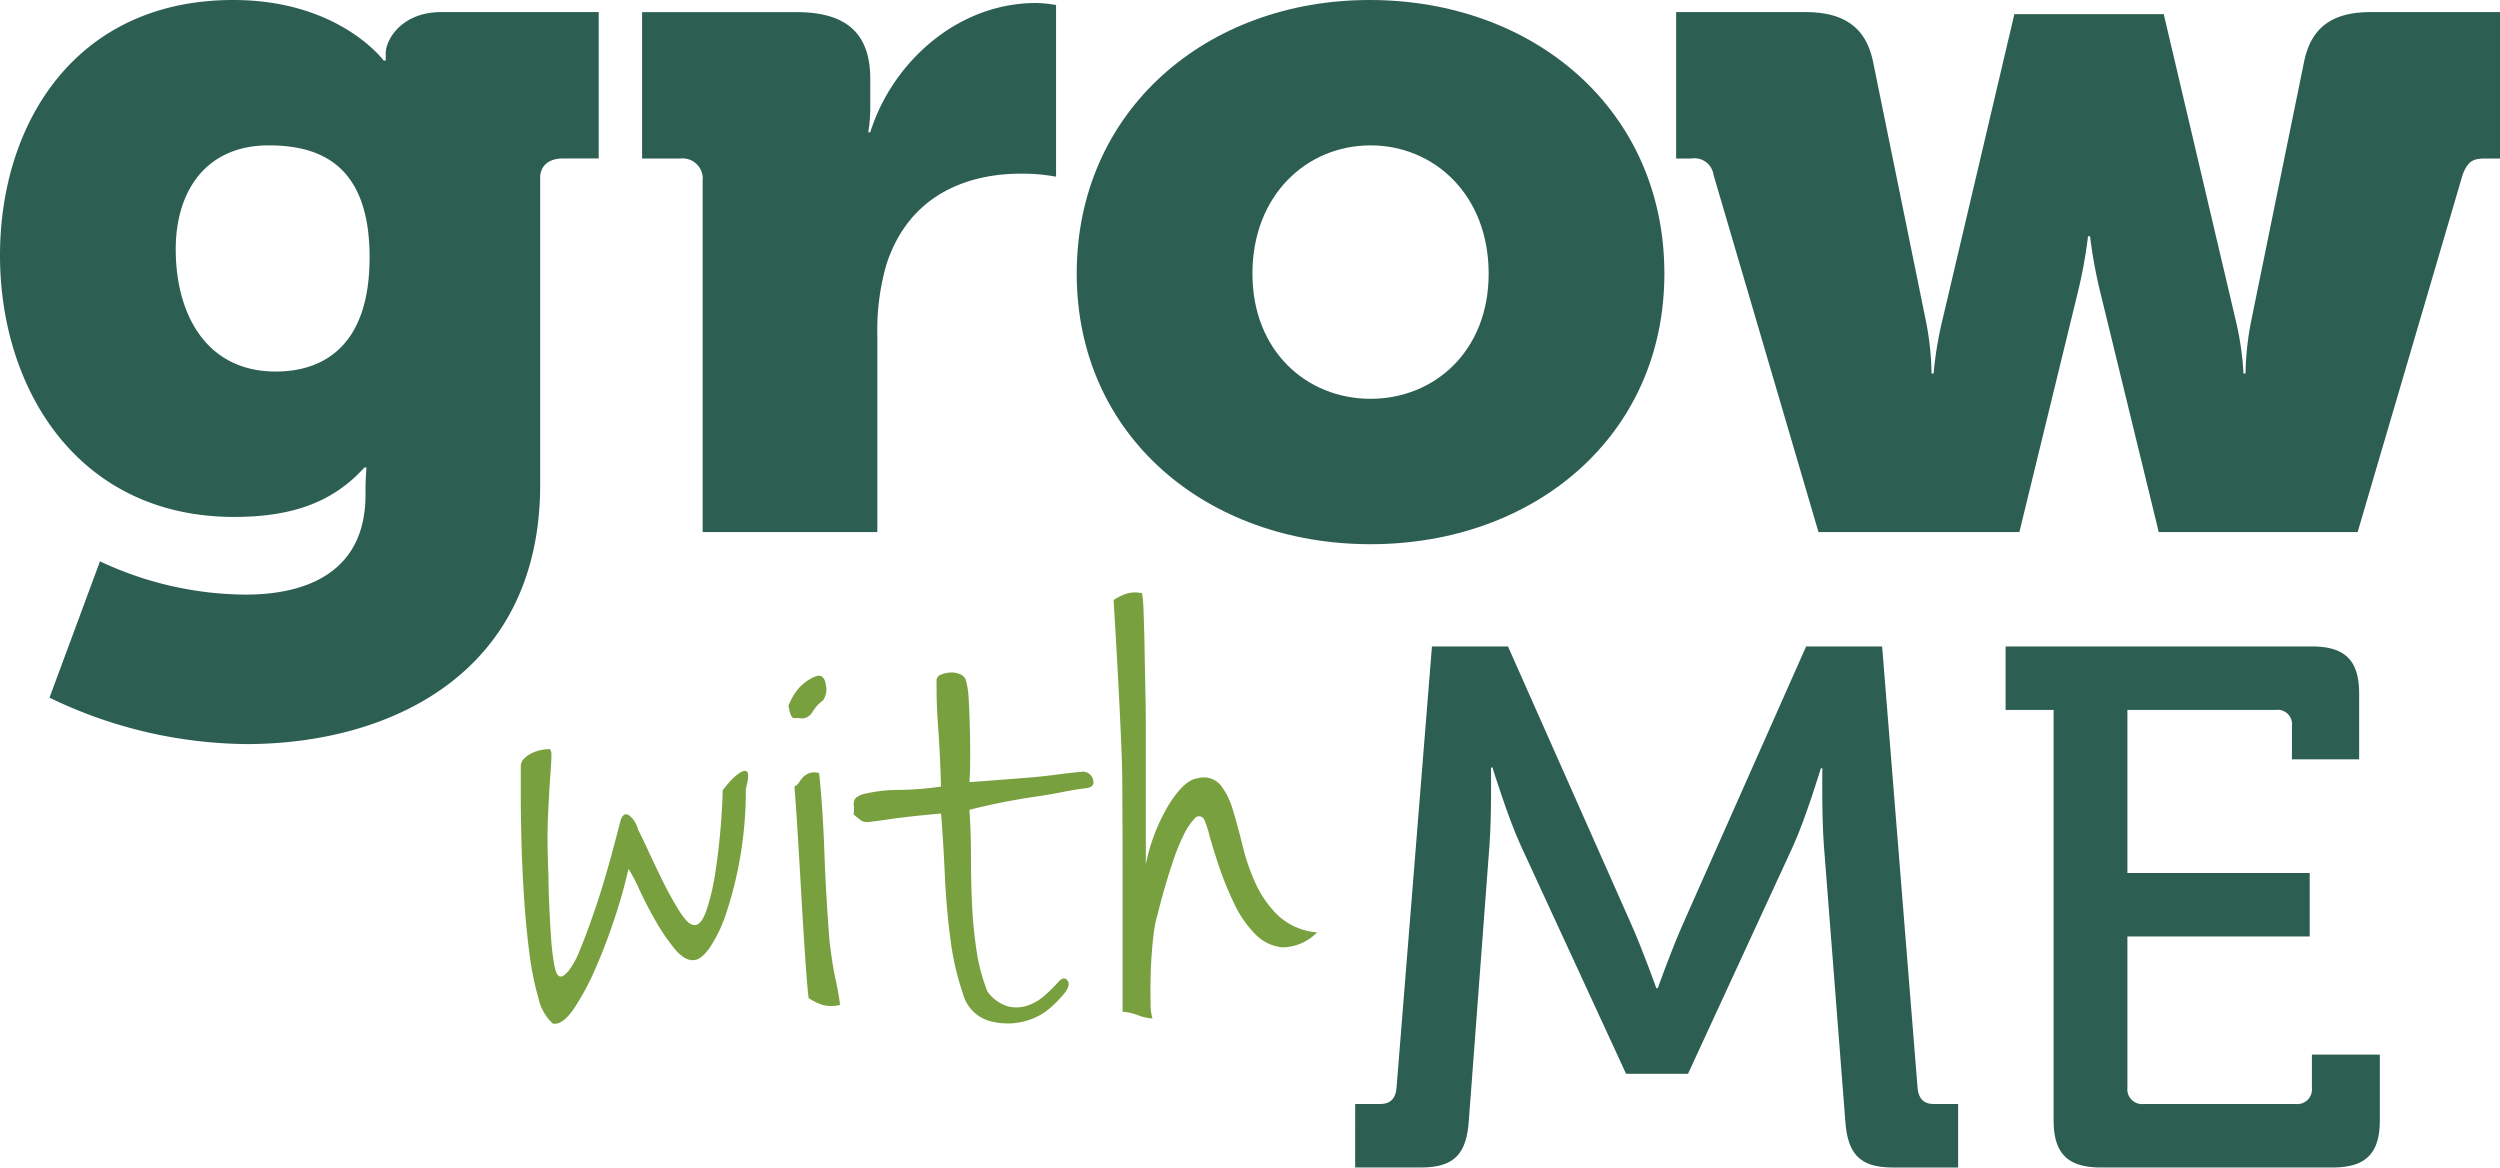 <?xml version="1.0" encoding="UTF-8"?>
<svg xmlns="http://www.w3.org/2000/svg" xmlns:xlink="http://www.w3.org/1999/xlink" width="260.353" height="121.585" viewBox="0 0 260.353 121.585">
  <defs>
    <clipPath id="clip-path">
      <rect id="Rectangle_14" data-name="Rectangle 14" width="260.353" height="121.585" fill="none"></rect>
    </clipPath>
  </defs>
  <g id="Group_21" data-name="Group 21" transform="translate(0 0)">
    <g id="Group_20" data-name="Group 20" transform="translate(0 0)" clip-path="url(#clip-path)">
      <path id="Path_11" data-name="Path 11" d="M67.446,79.825H70.06c1.073,0,1.613-.613,1.691-1.689l3.689-45.964h7.918L96.115,60.92c1.306,2.921,2.689,6.84,2.689,6.84h.155s1.383-3.919,2.689-6.84l12.758-28.747h7.916l3.691,45.964c.077,1.076.615,1.689,1.689,1.689h2.536v6.61H123.4c-3.459,0-4.687-1.458-4.919-4.917l-2.229-28.669c-.232-3.227-.155-7.991-.155-7.991h-.153s-1.538,5.07-2.844,7.991L102.108,76.676H95.655L84.663,52.849c-1.306-2.844-2.921-8.069-2.921-8.069h-.155s.077,4.842-.155,8.069L79.283,81.518c-.232,3.459-1.461,4.917-5,4.917h-6.84Z" transform="translate(73.685 35.149)" fill="#2c5f52"></path>
      <path id="Path_12" data-name="Path 12" d="M104.815,38.783h-5v-6.61h31.9c3.459,0,4.919,1.458,4.919,4.917v6.84h-7V40.472a1.5,1.5,0,0,0-1.689-1.689H112.5V55.768h18.985v6.61H112.5V78.135a1.536,1.536,0,0,0,1.691,1.689h15.834a1.535,1.535,0,0,0,1.689-1.689V74.676h7.073v6.84c0,3.459-1.461,4.919-4.919,4.919H109.734c-3.459,0-4.919-1.461-4.919-4.919Z" transform="translate(109.051 35.149)" fill="#2c5f52"></path>
      <path id="Path_13" data-name="Path 13" d="M30.123,60.967c.157,0,.4-.182.741-.544a8.866,8.866,0,0,0,1.245-2.3q.741-1.751,1.791-4.9t2.375-8.372c.207-.728.519-.948.935-.663a2.652,2.652,0,0,1,.933,1.519c.157.262.469.9.935,1.908s.986,2.1,1.557,3.271a36.321,36.321,0,0,0,1.754,3.193q.895,1.441,1.519,1.519c.517.1.973-.414,1.362-1.559a23.294,23.294,0,0,0,.933-4.049q.355-2.335.546-4.75t.195-3.66a10.181,10.181,0,0,1,.7-.858,5.239,5.239,0,0,1,1.088-.973q.546-.352.781-.077t-.157,1.751a40.378,40.378,0,0,1-.584,7.087,39.41,39.41,0,0,1-1.4,5.685,14.783,14.783,0,0,1-1.751,3.737c-.624.885-1.2,1.325-1.714,1.325q-.935.078-1.986-1.207a21.045,21.045,0,0,1-1.986-2.919Q39,53.488,38.263,51.894a15.959,15.959,0,0,0-1.13-2.141,50.228,50.228,0,0,1-1.4,5.022q-.935,2.844-2.026,5.336a25.985,25.985,0,0,1-2.26,4.206q-1.164,1.711-2.178,1.557a5.083,5.083,0,0,1-1.519-2.687,31,31,0,0,1-.935-4.673q-.348-2.687-.544-5.648t-.274-5.723q-.075-2.765-.077-4.907V39.161a1.208,1.208,0,0,1,.352-.9,2.864,2.864,0,0,1,.856-.584,3.82,3.82,0,0,1,.973-.312,4.694,4.694,0,0,1,.7-.08c.205-.05.31.144.31.586s-.038,1.18-.117,2.218-.155,2.415-.234,4.128-.065,3.79.042,6.231c0,.726.023,1.7.077,2.919s.115,2.4.195,3.545a24.44,24.44,0,0,0,.349,2.919q.232,1.208.7,1.13" transform="translate(28.314 40.731)" fill="#78a03f"></path>
      <path id="Path_14" data-name="Path 14" d="M42.2,33.649q.778-.157.935.933a2,2,0,0,1-.312,1.636,3.924,3.924,0,0,0-1.09,1.207,1.358,1.358,0,0,1-1.09.661,3.016,3.016,0,0,0-.816-.038c-.234.025-.429-.4-.586-1.287a6.4,6.4,0,0,1,.975-1.714,4.7,4.7,0,0,1,1.984-1.4m.234,10.124q.389,3.738.546,8.217t.546,9.385q.308,2.492.621,3.894t.467,2.647a3.669,3.669,0,0,1-1.946-.038,7.757,7.757,0,0,1-1.325-.663q-.157-1.246-.352-4.126T40.6,56.817q-.191-3.387-.387-6.581t-.352-5.062a1.259,1.259,0,0,0,.506-.467,3.067,3.067,0,0,1,.427-.546,1.87,1.87,0,0,1,.624-.389,1.685,1.685,0,0,1,1.013,0" transform="translate(42.871 36.74)" fill="#78a03f"></path>
      <path id="Path_15" data-name="Path 15" d="M54.551,44.885q3.349-.235,6.583-.506c2.151-.182,2.932-.377,5.269-.584a1.1,1.1,0,0,1,1.013.818c.155.494-.052.791-.624.9-1.921.207-2.662.494-5.154.856a68.628,68.628,0,0,0-7.087,1.4q.157,2.414.157,4.945t.117,4.986a45.706,45.706,0,0,0,.467,4.75,18.994,18.994,0,0,0,1.13,4.244,4.1,4.1,0,0,0,2.18,1.559,3.7,3.7,0,0,0,2.063-.117,5.38,5.38,0,0,0,1.791-1.09A19.494,19.494,0,0,0,63.9,65.6c.362-.362.661-.362.894,0s.013.91-.661,1.636A12.005,12.005,0,0,1,62.962,68.4a6.333,6.333,0,0,1-1.674,1.05,7.037,7.037,0,0,1-2.18.546,7.174,7.174,0,0,1-2.609-.272,4.039,4.039,0,0,1-2.649-2.881A28.022,28.022,0,0,1,52.565,61.2q-.427-3.23-.584-6.736t-.389-6.309q-3.428.311-5.024.546c-1.065.155-1.829.259-2.3.312a1.564,1.564,0,0,1-.933-.08,9.449,9.449,0,0,1-.856-.7,2.48,2.48,0,0,0,.038-.739,2.094,2.094,0,0,1,0-.586.825.825,0,0,1,.312-.467,2.48,2.48,0,0,1,1.05-.389,15.09,15.09,0,0,1,3.388-.352,33.072,33.072,0,0,0,4.323-.349q-.078-2.492-.157-3.894c-.05-.933-.1-1.751-.155-2.452s-.09-1.389-.117-2.065-.038-1.557-.038-2.647a.625.625,0,0,1,.427-.584,2.852,2.852,0,0,1,.975-.234,2.194,2.194,0,0,1,1.011.157,1.081,1.081,0,0,1,.626.584,8.63,8.63,0,0,1,.31,2.063c.052.91.09,1.869.117,2.881s.04,2.038.04,3.076-.027,1.923-.08,2.649" transform="translate(46.41 36.564)" fill="#78a03f"></path>
      <path id="Path_16" data-name="Path 16" d="M58.387,29.568a14.579,14.579,0,0,1,.157,1.986q.072,1.751.115,4.478c.023,1.818.117,4.974.117,7.361V57.8a19.526,19.526,0,0,1,2.454-6.309Q62.822,49,64.15,48.846a2.287,2.287,0,0,1,2.375.661,7.418,7.418,0,0,1,1.322,2.647q.505,1.676,1.015,3.739a21.774,21.774,0,0,0,1.362,3.934,10.939,10.939,0,0,0,2.337,3.308,6.759,6.759,0,0,0,4.049,1.753,5.115,5.115,0,0,1-3.622,1.557,4.572,4.572,0,0,1-2.844-1.4,11.51,11.51,0,0,1-2.18-3.193,32.784,32.784,0,0,1-1.557-3.817c-.419-1.245-.753-2.335-1.013-3.271a9.02,9.02,0,0,0-.544-1.634.588.588,0,0,0-1.015-.077,6.654,6.654,0,0,0-1.126,1.712,20.6,20.6,0,0,0-1.092,2.687q-.508,1.519-.9,2.881t-.621,2.3a7.03,7.03,0,0,1-.234.858,20.669,20.669,0,0,0-.389,2.647c-.1,1.09-.172,2.17-.195,3.233s-.027,2.026,0,2.881a4.981,4.981,0,0,0,.195,1.6,5.166,5.166,0,0,1-1.557-.352,5.278,5.278,0,0,0-1.559-.349V58.62q0-4.633-.038-9.931c-.029-3.53-.688-15.175-.9-18.343,0-.1.314-.3.937-.584a3.153,3.153,0,0,1,2.026-.195" transform="translate(60.551 32.213)" fill="#78a03f"></path>
      <path id="Path_17" data-name="Path 17" d="M24.29,0C35.33,0,39.956,6.307,39.956,6.307h.211V5.57c0-1.471,1.684-4.311,5.784-4.311h16.4V16.506H58.569c-1.366,0-2.314.737-2.314,2V50.467c0,19.77-15.771,27.023-30.6,27.023a47.951,47.951,0,0,1-20.5-4.834l5.258-14.2a36,36,0,0,0,15.141,3.467c6.518,0,12.511-2.415,12.511-10.408V50.68c0-.632.1-2,.1-2H37.96c-3.153,3.471-7.257,5.154-13.566,5.154C8.1,53.834,0,40.479,0,26.6,0,12.827,7.889,0,24.29,0m14.2,26.809c0-9.567-5.047-11.67-10.515-11.67-6.414,0-9.674,4.624-9.674,10.829,0,6.729,3.155,12.724,10.408,12.724,4.733,0,9.78-2.419,9.78-11.883" transform="translate(0 0)" fill="#2c5f52"></path>
      <path id="Path_18" data-name="Path 18" d="M38.263,18.658a2.1,2.1,0,0,0-2.312-2.314H31.956V1.1H48.043c4.942,0,7.675,2,7.675,6.941v2.837a15.3,15.3,0,0,1-.211,2.733h.211C58.031,6.252,64.867.15,72.961.15a12.26,12.26,0,0,1,2.105.211V18.238a19.342,19.342,0,0,0-3.681-.316c-4.311,0-11.356,1.364-13.986,9.46a24.669,24.669,0,0,0-.944,7.361v20.5H38.263Z" transform="translate(34.912 0.164)" fill="#2c5f52"></path>
      <path id="Path_19" data-name="Path 19" d="M84.084,0c17.138,0,30.7,11.461,30.7,28.494,0,16.928-13.564,28.18-30.6,28.18s-30.6-11.251-30.6-28.18C53.59,11.461,67.156,0,84.084,0m.1,41.532c6.625,0,12.3-4.942,12.3-13.038,0-8.2-5.679-13.354-12.3-13.354s-12.3,5.154-12.3,13.354c0,8.1,5.679,13.038,12.3,13.038" transform="translate(58.547 0)" fill="#2c5f52"></path>
      <path id="Path_20" data-name="Path 20" d="M87.309,17.531a2,2,0,0,0-2.314-1.682H83.419V.6H96.878c3.995,0,6.309,1.578,7.045,5.152l5.466,26.809a30.512,30.512,0,0,1,.632,5.679h.211a38.686,38.686,0,0,1,.944-5.679L118.642.814H134.2l7.464,31.749a31.21,31.21,0,0,1,.843,5.679h.209a30.513,30.513,0,0,1,.632-5.679l5.47-26.809C149.557,2.181,151.764.6,155.759.6h13.459V15.849h-1.576c-1.264,0-1.787.316-2.314,1.682L154.392,54.753H133.679l-6.1-25.026a49.659,49.659,0,0,1-1.053-5.784h-.211a49.39,49.39,0,0,1-1.05,5.784l-6.1,25.026H98.244Z" transform="translate(91.135 0.659)" fill="#2c5f52"></path>
    </g>
  </g>
</svg>
